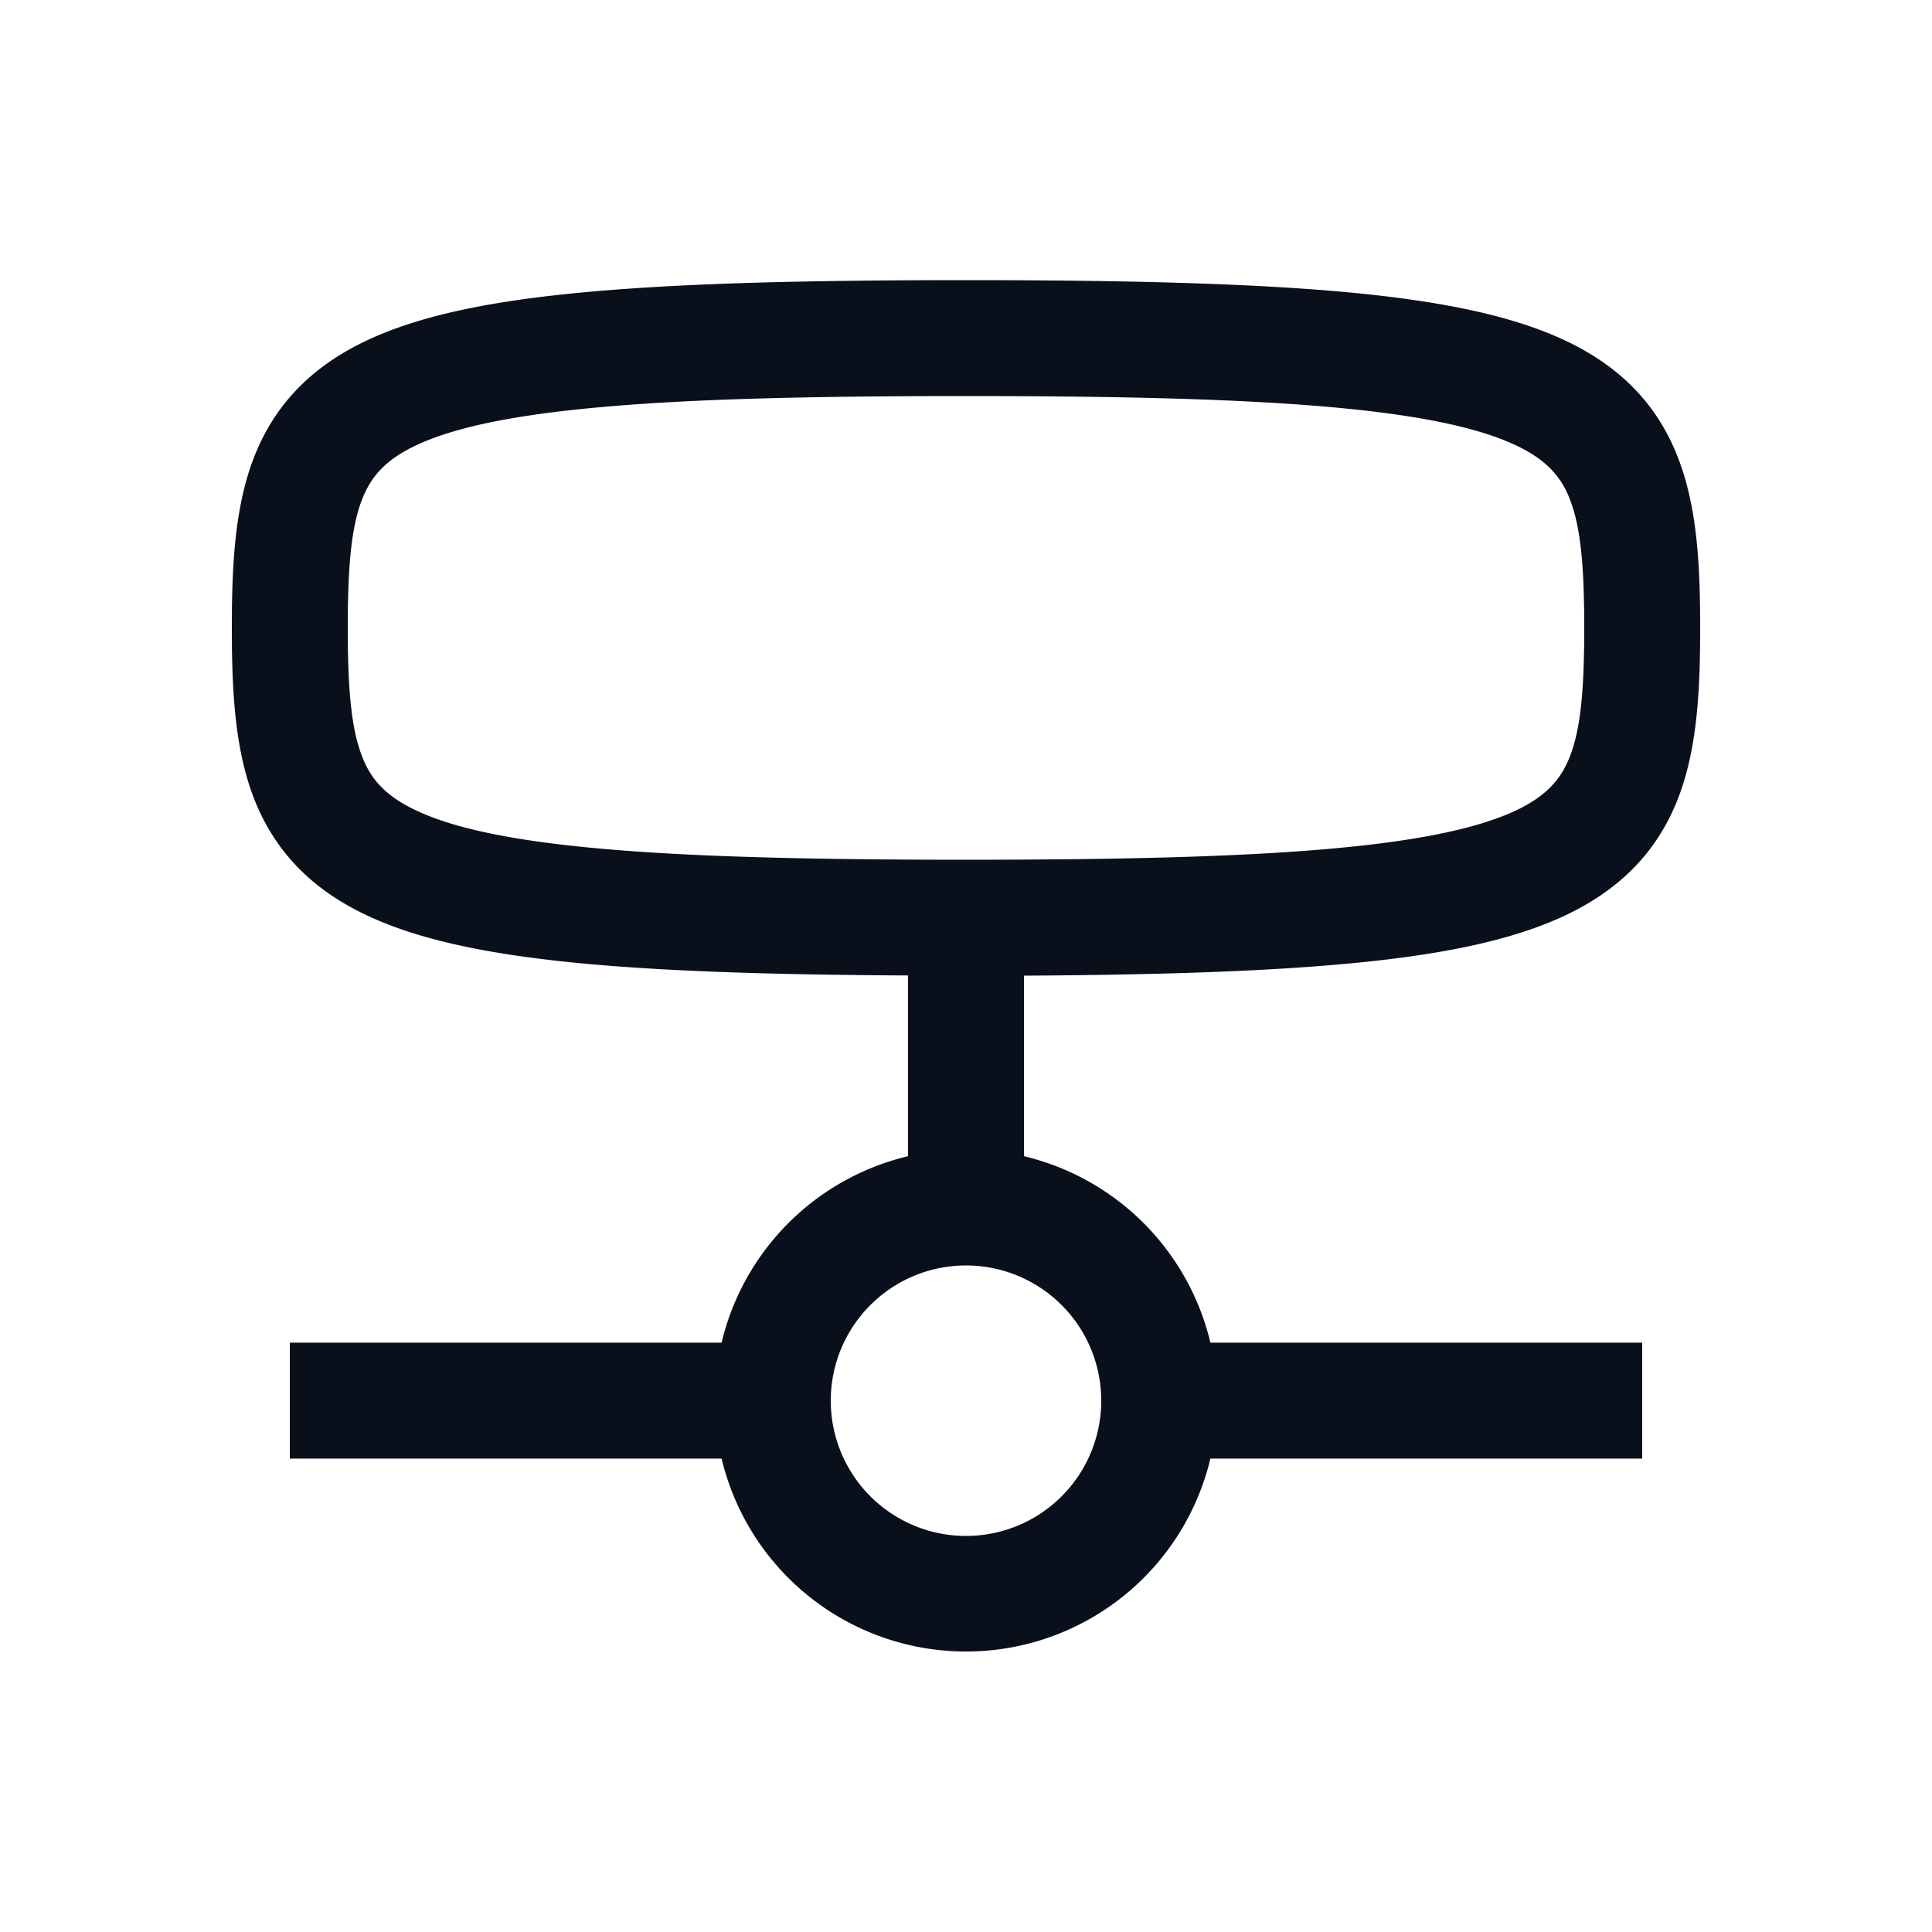 <svg
  xmlns="http://www.w3.org/2000/svg"
  width="20"
  height="20"
  fill="none"
  viewBox="0 0 20 20"
>
  <path
    fill="#09101C"
    fill-rule="evenodd"
    d="M3.6 6.5c0-.626.035-1.027.142-1.314.09-.24.237-.423.574-.58.372-.173.959-.307 1.901-.391C7.15 4.13 8.378 4.1 10 4.1c1.621 0 2.85.031 3.782.115.943.084 1.53.218 1.902.391.336.157.485.34.574.58.107.287.142.688.142 1.314 0 .626-.035 1.028-.142 1.314-.09.24-.238.423-.574.58-.372.173-.959.307-1.902.391-.933.084-2.16.115-3.782.115-1.622 0-2.85-.031-3.783-.115-.942-.084-1.53-.218-1.9-.391-.338-.157-.486-.34-.575-.58C3.635 7.528 3.6 7.126 3.6 6.5ZM10 2.9c-1.628 0-2.9.031-3.89.12-.979.087-1.735.235-2.301.499-.601.28-.984.691-1.192 1.248-.19.51-.217 1.11-.217 1.733 0 .624.027 1.223.217 1.733.208.557.591.968 1.192 1.248.566.264 1.322.412 2.302.5.864.077 1.944.11 3.289.117v1.871a2.604 2.604 0 0 0-1.93 1.93H3v1.2h4.47a2.601 2.601 0 0 0 5.06 0H17v-1.2h-4.47a2.604 2.604 0 0 0-1.93-1.93V10.1c1.345-.008 2.425-.041 3.29-.119.978-.087 1.735-.235 2.301-.499.6-.28.984-.691 1.192-1.248.19-.51.217-1.11.217-1.733 0-.624-.027-1.222-.218-1.733-.207-.557-.59-.968-1.19-1.248-.567-.264-1.324-.412-2.303-.5C12.9 2.932 11.63 2.9 10 2.9ZM8.6 14.5a1.4 1.4 0 1 1 2.8 0 1.4 1.4 0 0 1-2.8 0Z"
    clip-rule="evenodd"
  />
</svg>
